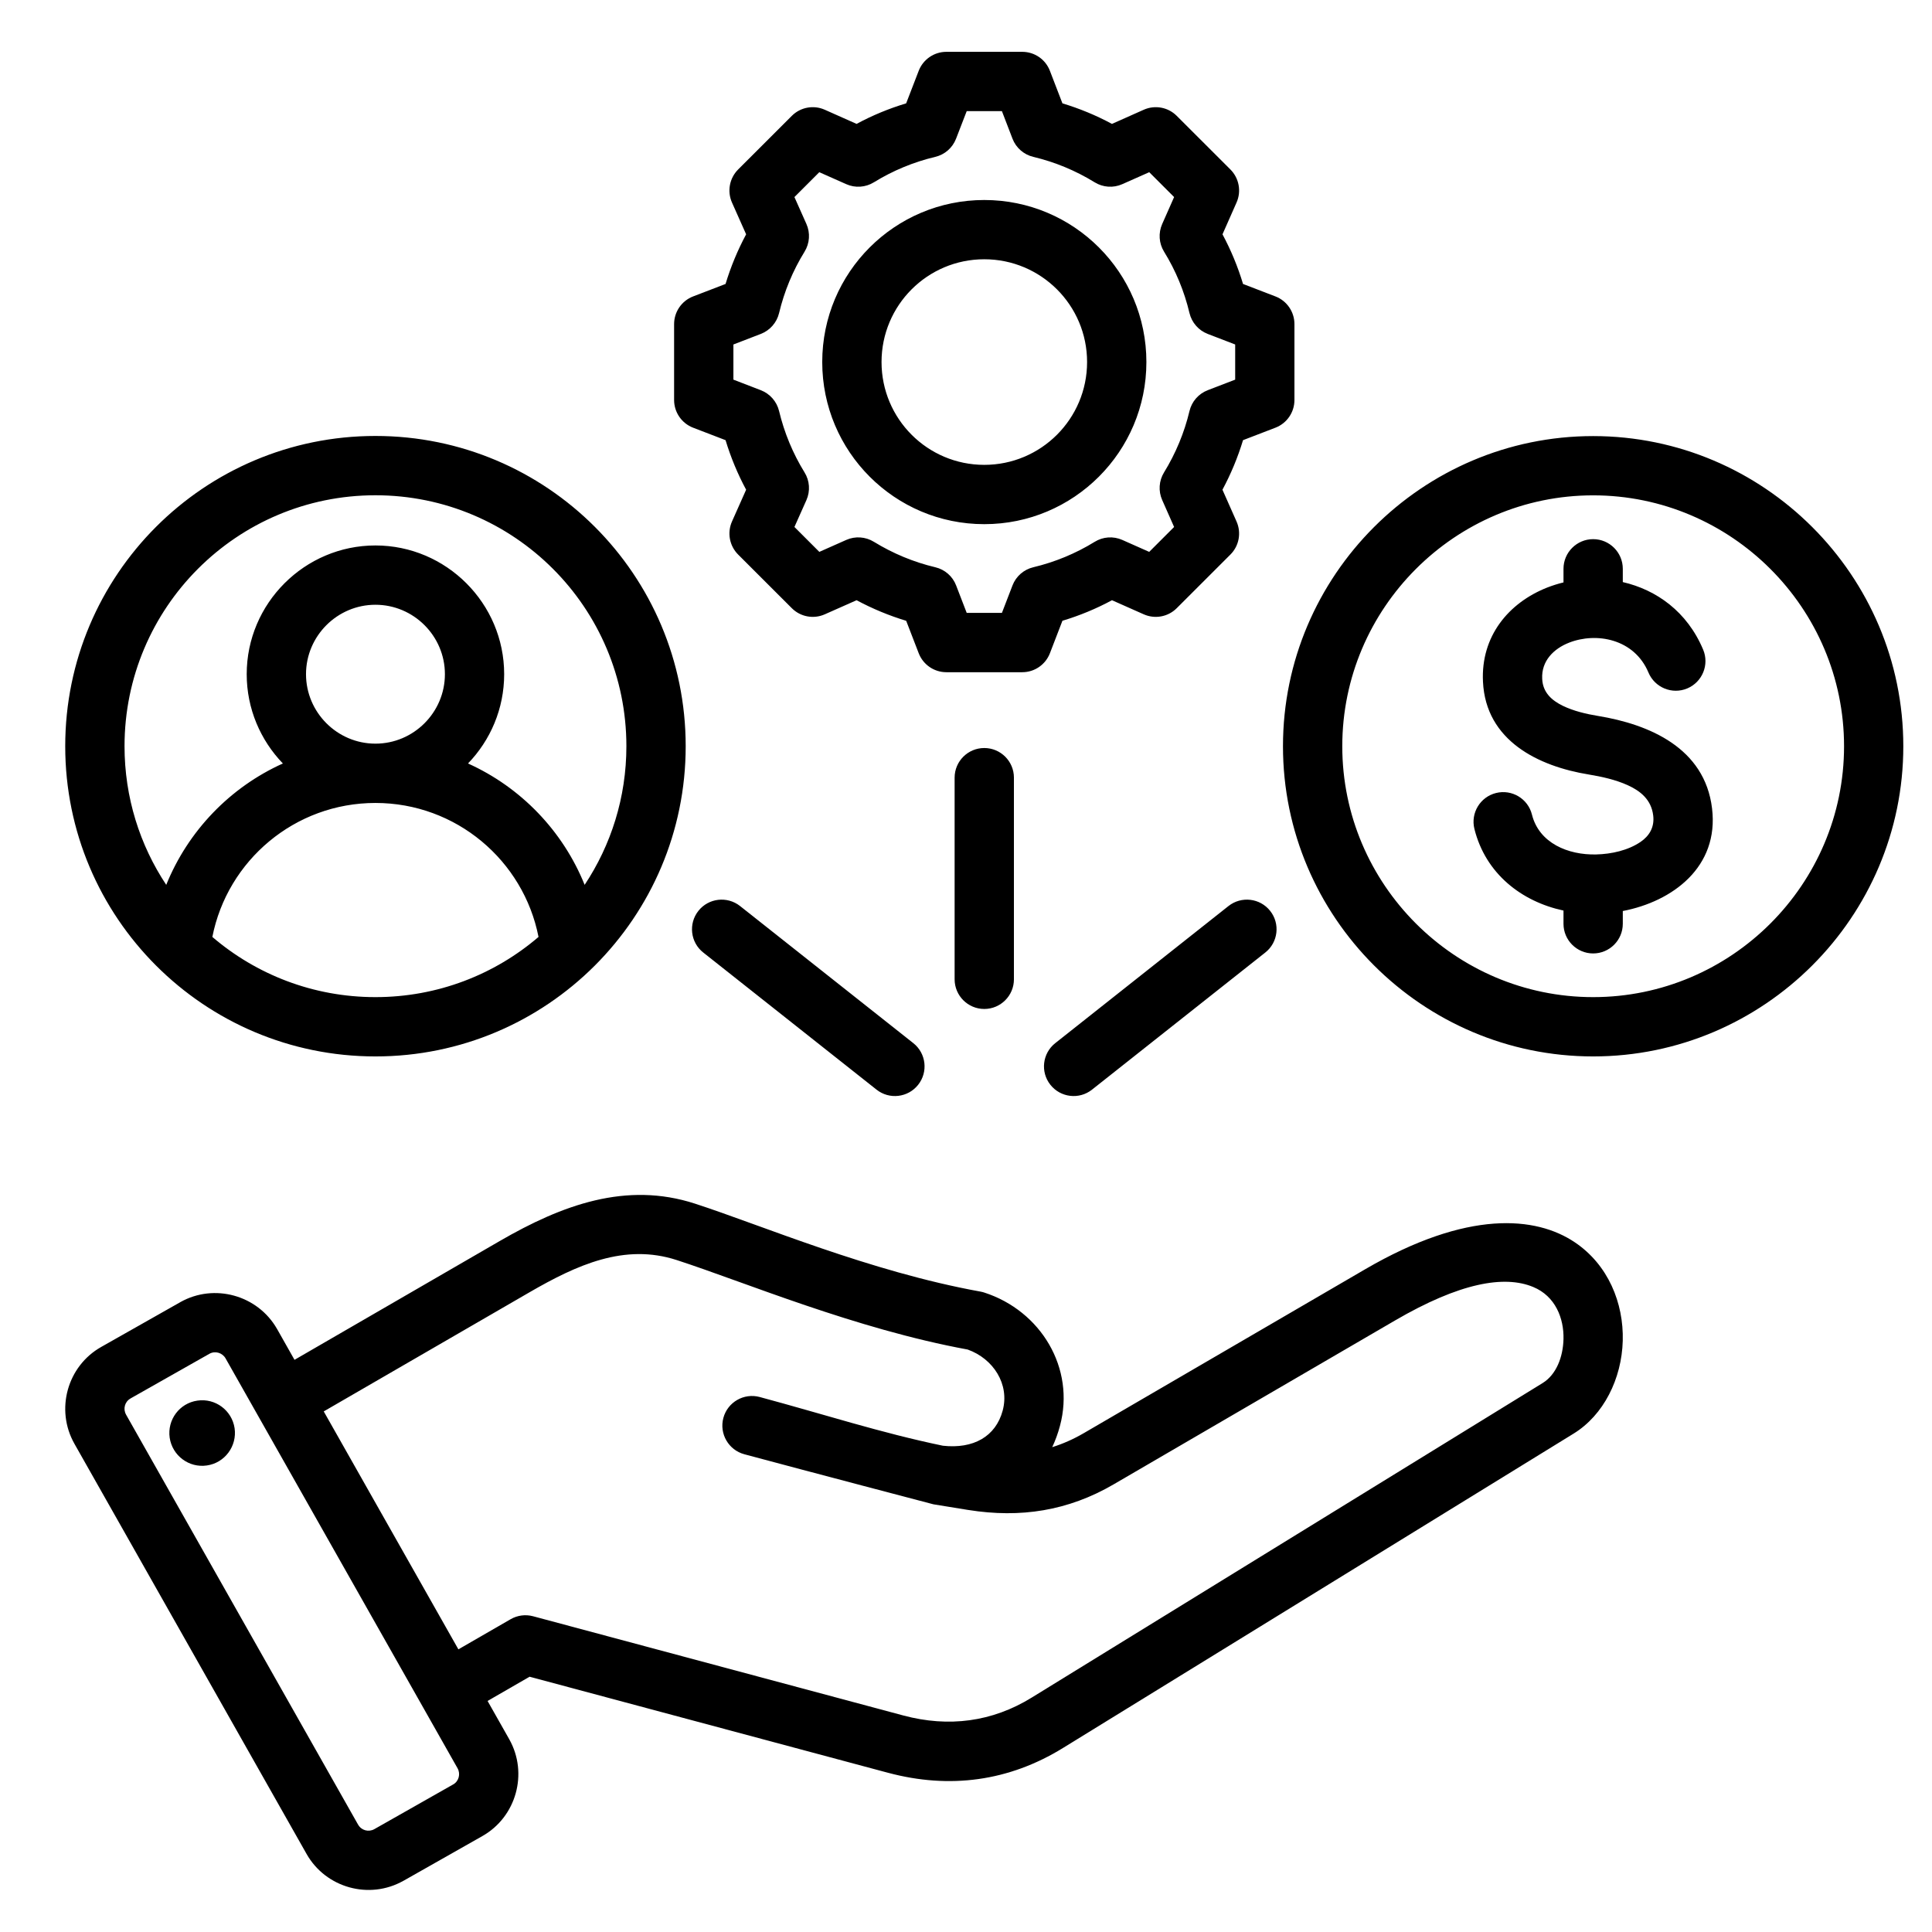 <?xml version="1.0" encoding="UTF-8"?>
<svg xmlns="http://www.w3.org/2000/svg" width="46" height="46" viewBox="0 0 46 46" fill="none">
  <g clip-path="url(#clip0_5315_2138)">
    <path fill-rule="evenodd" clip-rule="evenodd" d="M11.609 40.499L12.124 41.409C12.125 41.41 12.125 41.411 12.125 41.411C12.582 42.223 12.292 43.26 11.485 43.716L9.606 44.781C9.605 44.781 9.604 44.782 9.603 44.782C8.791 45.239 7.755 44.949 7.299 44.141L1.773 34.377C1.312 33.564 1.601 32.526 2.41 32.07L4.291 31.005L4.292 31.004C5.1 30.548 6.137 30.835 6.597 31.643L6.598 31.644L7.012 32.377L11.899 29.548C13.388 28.686 14.911 28.127 16.547 28.658C18.128 29.171 20.709 30.276 23.343 30.752C23.374 30.758 23.405 30.765 23.435 30.775C24.785 31.212 25.606 32.578 25.237 33.95C25.189 34.13 25.127 34.299 25.053 34.456C25.307 34.377 25.556 34.267 25.802 34.124L32.503 30.221C34.944 28.799 36.572 28.959 37.493 29.577C38.291 30.112 38.661 31.026 38.637 31.922C38.613 32.829 38.18 33.694 37.469 34.132L25.31 41.618C24.021 42.413 22.61 42.6 21.148 42.21L21.147 42.21L12.609 39.922L11.609 40.499ZM10.895 42.103L5.37 32.341C5.293 32.207 5.121 32.157 4.986 32.233L3.105 33.298L3.105 33.299C2.971 33.374 2.925 33.546 3.001 33.68L3.001 33.681L8.527 43.446L8.528 43.446C8.604 43.581 8.776 43.627 8.911 43.552L10.789 42.487L10.79 42.487C10.924 42.411 10.97 42.238 10.895 42.103ZM10.914 39.27L12.157 38.553C12.319 38.459 12.511 38.434 12.692 38.482L21.512 40.846C22.585 41.132 23.623 41.001 24.569 40.416L24.569 40.416L36.729 32.93C37.058 32.727 37.215 32.305 37.226 31.885C37.239 31.388 37.032 30.861 36.506 30.643C35.815 30.355 34.754 30.543 33.213 31.441L26.513 35.343C25.43 35.974 24.295 36.149 23.058 35.952C23.058 35.952 23.057 35.952 23.056 35.952L22.225 35.817C22.225 35.817 19.279 35.044 17.722 34.625C17.346 34.524 17.122 34.136 17.223 33.76C17.324 33.384 17.712 33.161 18.088 33.262C19.607 33.67 20.976 34.117 22.45 34.422C23.175 34.502 23.707 34.205 23.874 33.584L23.874 33.583C24.042 32.956 23.649 32.349 23.04 32.132C20.354 31.638 17.724 30.524 16.111 30.001L16.111 30.001C14.87 29.598 13.735 30.116 12.605 30.77L7.708 33.605L10.914 39.27ZM4.7 33.348C5.126 33.285 5.522 33.579 5.586 34.006C5.647 34.432 5.352 34.831 4.926 34.892C4.499 34.955 4.103 34.658 4.04 34.232C3.979 33.805 4.273 33.409 4.7 33.348ZM8.939 10.38C13.019 10.38 16.326 13.687 16.326 17.767C16.326 21.847 13.019 25.153 8.939 25.153C4.859 25.153 1.553 21.847 1.553 17.767C1.553 13.687 4.859 10.38 8.939 10.38ZM13.92 21.068C14.548 20.122 14.914 18.987 14.914 17.767C14.914 14.467 12.239 11.792 8.939 11.792C5.639 11.792 2.965 14.467 2.965 17.767C2.965 18.987 3.33 20.122 3.958 21.068C4.477 19.784 5.477 18.745 6.735 18.178C6.203 17.626 5.874 16.876 5.874 16.052C5.874 14.366 7.253 12.987 8.939 12.987C10.626 12.987 12.004 14.366 12.004 16.052C12.004 16.876 11.676 17.626 11.143 18.178C12.401 18.745 13.402 19.784 13.92 21.068ZM5.056 22.308C6.1 23.202 7.457 23.741 8.939 23.741C10.422 23.741 11.778 23.202 12.822 22.308C12.465 20.489 10.862 19.118 8.939 19.118C7.017 19.118 5.414 20.489 5.056 22.308ZM8.939 17.706C9.849 17.706 10.593 16.962 10.593 16.052C10.593 15.143 9.849 14.399 8.939 14.399C8.03 14.399 7.286 15.143 7.286 16.052C7.286 16.962 8.03 17.706 8.939 17.706ZM25.296 2.461C25.704 2.584 26.099 2.747 26.475 2.95L27.232 2.613C27.499 2.494 27.812 2.552 28.018 2.759L29.296 4.036C29.502 4.243 29.56 4.555 29.442 4.821C29.442 4.821 29.107 5.579 29.107 5.579C29.309 5.956 29.473 6.351 29.596 6.761L30.368 7.058C30.641 7.163 30.82 7.425 30.82 7.717V9.524C30.82 9.816 30.641 10.078 30.368 10.183L29.596 10.48C29.472 10.889 29.308 11.284 29.106 11.66L29.442 12.418C29.56 12.685 29.502 12.997 29.296 13.203L28.018 14.48C27.812 14.687 27.5 14.745 27.233 14.627C27.233 14.627 26.476 14.291 26.476 14.291C26.1 14.494 25.705 14.657 25.296 14.78L24.998 15.553C24.893 15.825 24.632 16.005 24.34 16.005H22.532C22.24 16.005 21.979 15.825 21.874 15.553L21.576 14.781C21.167 14.657 20.771 14.493 20.395 14.291L19.637 14.627C19.37 14.745 19.058 14.687 18.852 14.48L17.574 13.203C17.368 12.996 17.31 12.684 17.428 12.417L17.765 11.66C17.563 11.285 17.399 10.889 17.275 10.48L16.502 10.183C16.23 10.078 16.05 9.816 16.05 9.524V7.717C16.05 7.425 16.23 7.163 16.502 7.058C16.502 7.058 17.275 6.761 17.275 6.761C17.399 6.351 17.563 5.956 17.765 5.579L17.428 4.822C17.31 4.555 17.368 4.243 17.574 4.036L18.852 2.759C19.058 2.552 19.371 2.494 19.638 2.613C19.638 2.613 20.395 2.95 20.395 2.95C20.771 2.747 21.166 2.584 21.575 2.461L21.874 1.686C21.979 1.414 22.241 1.234 22.532 1.234H24.34C24.632 1.234 24.894 1.414 24.998 1.687L25.296 2.461ZM24.107 3.302L23.855 2.646H23.017L22.763 3.303C22.679 3.52 22.494 3.682 22.268 3.735C21.751 3.858 21.259 4.062 20.806 4.341C20.608 4.463 20.362 4.48 20.149 4.385L19.507 4.1L18.915 4.692L19.201 5.334C19.295 5.546 19.279 5.792 19.157 5.991C18.877 6.444 18.673 6.937 18.549 7.456C18.494 7.682 18.332 7.866 18.116 7.95L17.462 8.202V9.039L18.116 9.291C18.332 9.375 18.494 9.559 18.549 9.785C18.673 10.302 18.877 10.796 19.156 11.248C19.279 11.446 19.295 11.693 19.201 11.906L18.915 12.547L19.508 13.14L20.15 12.855C20.362 12.761 20.607 12.778 20.805 12.899C21.258 13.177 21.751 13.383 22.269 13.506C22.496 13.559 22.682 13.722 22.765 13.939L23.017 14.593H23.855L24.107 13.939C24.19 13.722 24.376 13.56 24.602 13.506C25.118 13.383 25.612 13.179 26.063 12.901C26.261 12.778 26.507 12.761 26.72 12.855L27.362 13.14L27.955 12.547L27.671 11.905C27.577 11.693 27.593 11.448 27.714 11.25C27.992 10.797 28.198 10.304 28.321 9.787C28.375 9.56 28.537 9.375 28.754 9.291L29.409 9.039V8.202L28.754 7.95C28.537 7.866 28.375 7.68 28.321 7.454C28.198 6.936 27.994 6.443 27.715 5.991C27.593 5.793 27.577 5.547 27.671 5.334L27.955 4.692L27.363 4.1L26.721 4.385C26.508 4.48 26.262 4.463 26.064 4.341C25.611 4.062 25.119 3.858 24.602 3.735C24.376 3.681 24.19 3.519 24.107 3.302ZM23.435 4.762C25.567 4.762 27.295 6.488 27.295 8.62C27.295 10.751 25.567 12.48 23.435 12.48C21.303 12.48 19.577 10.751 19.577 8.62C19.577 6.488 21.303 4.762 23.435 4.762ZM23.435 6.173C22.083 6.173 20.989 7.268 20.989 8.62C20.989 9.972 22.083 11.068 23.435 11.068C24.787 11.068 25.883 9.972 25.883 8.62C25.883 7.268 24.787 6.173 23.435 6.173ZM37.932 25.153C33.865 25.153 30.547 21.835 30.547 17.768C30.547 13.7 33.865 10.383 37.932 10.383C42 10.383 45.317 13.7 45.317 17.768C45.317 21.835 42 25.153 37.932 25.153ZM37.932 23.741C41.222 23.741 43.906 21.058 43.906 17.768C43.906 14.478 41.222 11.794 37.932 11.794C34.642 11.794 31.959 14.478 31.959 17.768C31.959 21.058 34.642 23.741 37.932 23.741ZM37.226 13.867V13.543C37.226 13.153 37.543 12.837 37.932 12.837C38.322 12.837 38.638 13.153 38.638 13.543V13.859C39.436 14.043 40.17 14.56 40.551 15.467C40.702 15.826 40.532 16.24 40.173 16.391C39.814 16.542 39.4 16.372 39.249 16.013C38.911 15.207 38.006 15.047 37.358 15.302C36.994 15.445 36.697 15.735 36.719 16.162L36.719 16.164C36.734 16.493 36.952 16.678 37.206 16.803C37.467 16.93 37.768 17 38.052 17.047L38.054 17.047C39.266 17.247 40.59 17.806 40.763 19.247C40.933 20.645 39.821 21.464 38.638 21.691V21.995C38.638 22.385 38.322 22.701 37.932 22.701C37.543 22.701 37.226 22.385 37.226 21.995V21.68C36.227 21.466 35.371 20.802 35.105 19.736C35.011 19.358 35.242 18.975 35.62 18.881C35.998 18.787 36.381 19.017 36.475 19.395C36.645 20.075 37.337 20.36 38.002 20.344H38.003C38.365 20.336 38.768 20.247 39.064 20.043C39.262 19.907 39.397 19.703 39.362 19.417L39.362 19.416C39.316 19.037 39.055 18.831 38.755 18.695C38.464 18.563 38.133 18.491 37.825 18.44C36.636 18.246 35.375 17.641 35.309 16.231C35.255 15.149 35.919 14.351 36.841 13.988C36.965 13.94 37.094 13.899 37.226 13.867ZM24.141 23.317C24.141 23.706 23.825 24.023 23.435 24.023C23.046 24.023 22.729 23.706 22.729 23.317V18.515C22.729 18.126 23.046 17.81 23.435 17.81C23.825 17.81 24.141 18.126 24.141 18.515V23.317ZM26 25.944C25.695 26.186 25.251 26.134 25.009 25.828C24.767 25.523 24.819 25.078 25.125 24.837L29.25 21.572C29.556 21.331 30 21.382 30.242 21.688C30.484 21.993 30.432 22.438 30.126 22.679L26 25.944ZM21.746 24.837C22.051 25.078 22.103 25.523 21.861 25.828C21.62 26.134 21.175 26.186 20.87 25.944L16.744 22.679C16.438 22.438 16.387 21.993 16.628 21.688C16.87 21.382 17.314 21.331 17.62 21.572L21.746 24.837Z" fill="black"></path>
  </g>
  <defs>
    <clipPath id="clip0_5315_2138">
      <rect width="45" height="45" fill="white" transform="translate(0.936 0.617)"></rect>
    </clipPath>
  </defs>
</svg>
